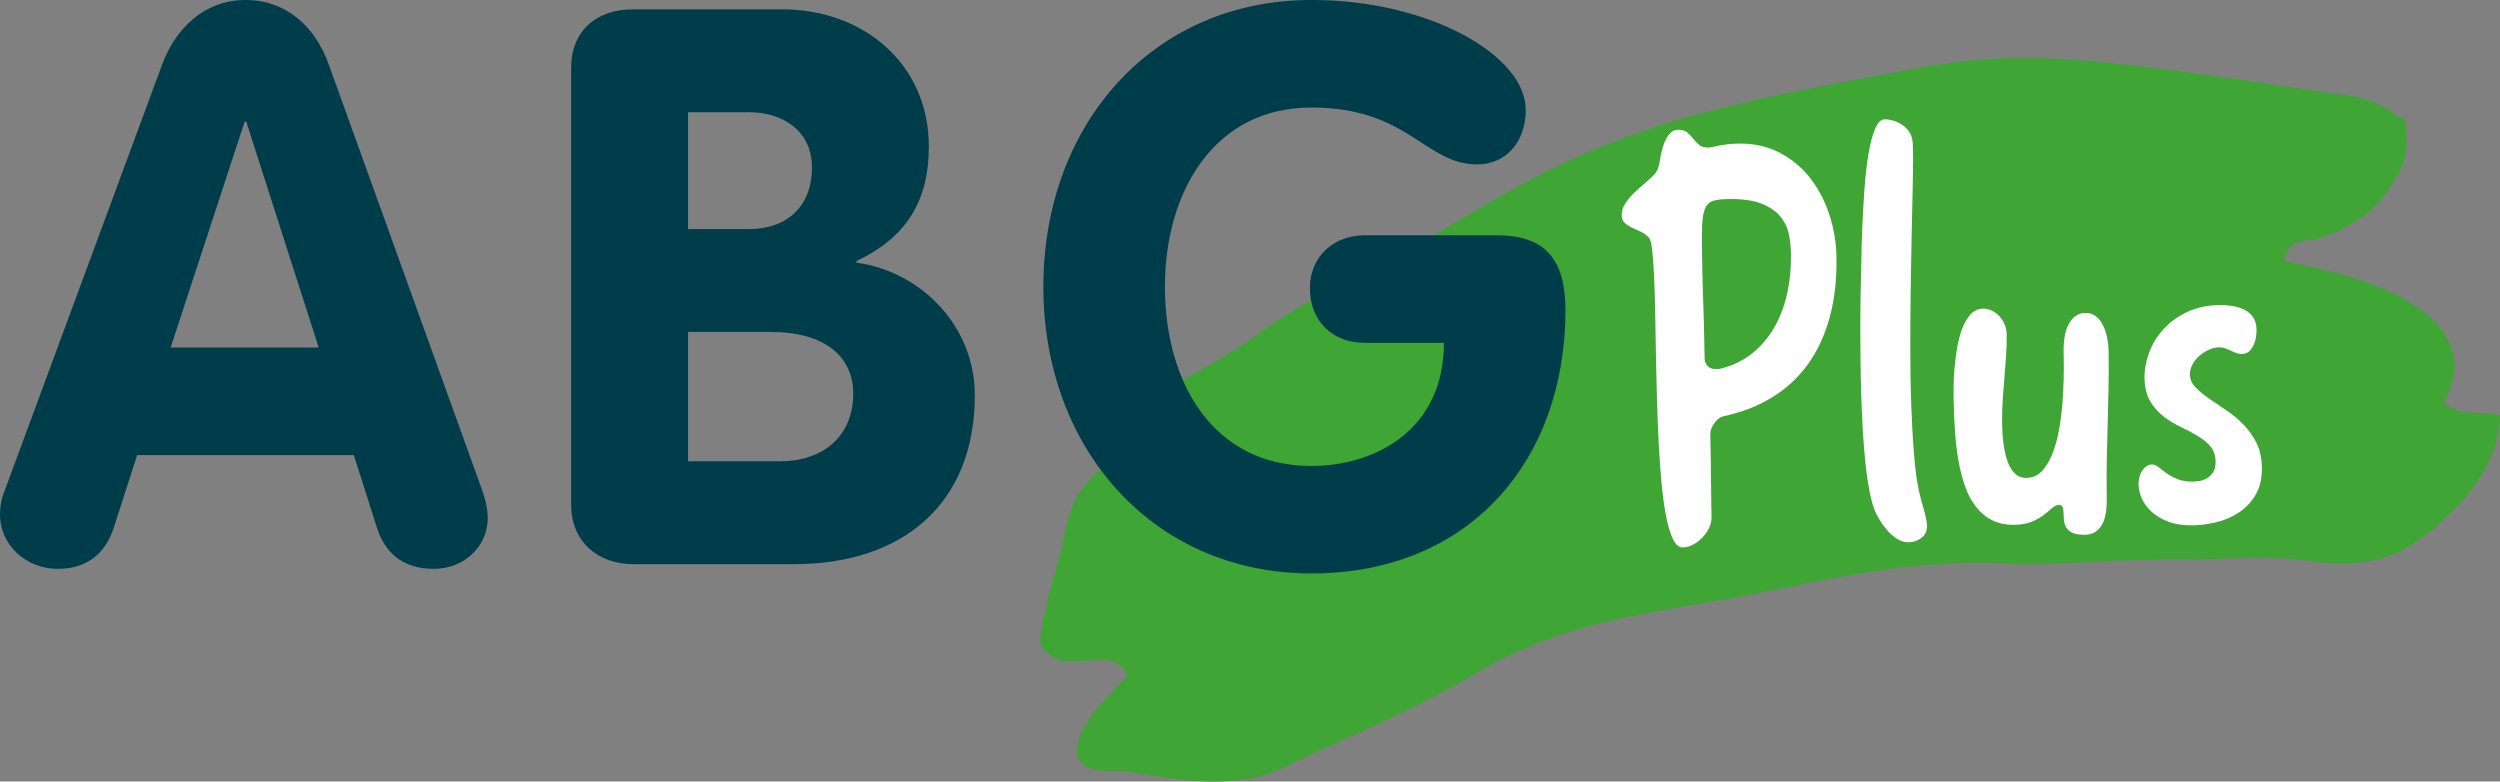 <?xml version="1.0" encoding="UTF-8"?><svg id="Ebene_1" xmlns="http://www.w3.org/2000/svg" viewBox="0 0 896 280.11"><rect x="0" y="0" width="896" height="280.11" fill="#808080" stroke="none"/><defs><style>.cls-1{fill:#003d4b;}.cls-2{fill:#fff;}.cls-3{fill:#3fa535;}</style></defs><path class="cls-3" d="M411.43,144.2c2.88-4.35,9.36-6.35,13.22-8.49,8.34-4.62,16.59-9.08,24.84-15.05,24.59-17.78,42.27-23.39,66.75-37.72,18.82-11.02,39.59-24.89,75.36-36.94,27.71-9.34,63.96-15.59,92.09-20.98,31.3-6,53.85-5.21,92.32-.19,18.53,2.42,36.9,5.14,55.13,7.92,9.27,1.41,18.72,1.48,26.88,8.1,4.62,3.76,4-1.76,4.39,8.34,.33,8.75-2.36,12.44-5.59,17.59-6.96,11.07-17.77,16.09-25.67,18.63-3.42,1.1-11.21-.64-12.59,8.14,6.19,1.5,78.27,12.12,57.21,50.75,5.4,5.12,13.85,2.84,20.23,4.46-.23,18.86-14.58,32.42-23.1,40.02-18.52,16.52-33.54,13.65-51.91,11.55-12.72-1.46-25.63,.51-38.59,.21-18.08-.41-45.41,2.27-63.42,1.39-33.05-1.61-60.26,5.01-93.97,11.62-32.34,6.35-63.1,8.28-95.76,27.62-22.77,13.48-45.94,22.75-68.62,33.6-18.72,8.95-38.56,4.57-56.48,1.73-4.33-.69-19.68,2.25-18.05-9.22,1.37-9.63,13.85-20.21,17.99-25.3-4.84-11.04-19.83-1.19-27.18-6.79-4.83-3.68-4.9-3.68-2.58-15.22,1.97-9.8,5.16-18.23,7.1-28.24,3.62-18.59,10.71-20.69,19.83-29.83,5.28-5.3,4.33-2.86,8.51-10.91,3.39-6.53,7.2-12.14,11.36-8.96"/><path class="cls-2" d="M598.79,47.57c-.72,.68-1.31,1.51-1.79,2.48-.48,.97-.86,1.97-1.13,3-.28,1.03-.49,1.92-.66,2.68-.21,1.29-.39,2.33-.55,3.12-.17,.79-.39,1.48-.67,2.07-.28,.59-.69,1.18-1.24,1.77-.54,.59-1.3,1.31-2.28,2.14-1.21,1.07-2.37,2.1-3.49,3.08-1.12,.98-2.11,1.98-2.97,2.98-.86,1.01-1.54,2.01-2.05,3.01-.51,1-.75,2.09-.73,3.25,.02,1.17,.37,2.07,1.05,2.7,.68,.63,1.51,1.19,2.48,1.66,.97,.48,2.03,.97,3.18,1.48,1.15,.5,2.17,1.25,3.06,2.22,.48,.52,.85,1.96,1.13,4.32,.27,2.36,.5,5.41,.68,9.14,.18,3.73,.32,7.98,.4,12.73,.08,4.76,.17,9.77,.26,15.05,.09,5.28,.22,10.68,.37,16.19,.16,5.51,.37,10.85,.63,16.01,.27,5.16,.61,10.03,1.04,14.6,.43,4.58,.99,8.56,1.66,11.97,.67,3.4,1.49,6.09,2.46,8.06,.97,1.97,2.12,2.94,3.46,2.92,1.23-.02,2.45-.35,3.66-.98,1.22-.63,2.33-1.47,3.33-2.51,1-1.04,1.82-2.19,2.44-3.46,.62-1.27,.92-2.54,.89-3.82,0-.29-.01-1.01-.03-2.14-.02-1.14-.05-2.55-.08-4.25-.03-1.69-.05-3.57-.05-5.65-.01-2.07-.03-4.17-.07-6.3-.04-2.13-.07-4.2-.11-6.21-.03-2.01-.06-3.81-.09-5.38-.01-.64,.12-1.3,.4-1.98,.28-.67,.65-1.32,1.11-1.95,.45-.62,.95-1.14,1.5-1.56,.55-.42,1.11-.69,1.69-.82,6.57-1.4,12.4-3.66,17.48-6.79,5.09-3.12,9.35-7.08,12.8-11.87,3.45-4.79,6.05-10.39,7.81-16.82,1.75-6.42,2.56-13.6,2.42-21.54-.09-5.31-.96-10.43-2.59-15.36-1.63-4.93-3.94-9.3-6.92-13.1-2.99-3.8-6.65-6.82-10.98-9.05-4.32-2.23-9.23-3.3-14.72-3.2-3.03,.05-6.09,.46-9.17,1.21-.29,.06-.57,.11-.83,.15-.26,.03-.51,.05-.74,.06-1.4,.02-2.49-.29-3.26-.95-.77-.66-1.48-1.4-2.14-2.24-.66-.83-1.37-1.58-2.14-2.24-.77-.66-1.86-.97-3.26-.95-1.05,.02-1.93,.37-2.65,1.05h0Zm32.71,25.48c3,1.23,5.26,2.83,6.78,4.79,1.53,1.96,2.5,4.1,2.92,6.43,.42,2.33,.65,4.54,.68,6.64,.09,5.02-.37,9.78-1.37,14.3-1,4.51-2.55,8.58-4.64,12.21-2.1,3.63-4.73,6.71-7.9,9.24-3.16,2.54-6.87,4.34-11.11,5.4-.29,.12-.58,.19-.87,.19-.3,0-.59,.01-.88,.02-1.46,.03-2.52-.36-3.17-1.17-.66-.8-.99-1.65-1.01-2.52-.03-1.58-.06-3.46-.1-5.65-.03-2.19-.09-4.48-.16-6.87-.07-2.39-.14-4.8-.21-7.22-.08-2.42-.14-4.62-.21-6.61-.06-1.98-.1-3.68-.13-5.08-.02-1.4-.04-2.3-.05-2.71l-.05-3.06c-.08-4.43-.07-7.97,.03-10.6,.1-2.63,.45-4.63,1.04-6.02,.59-1.38,1.52-2.29,2.8-2.72,1.27-.43,3.02-.66,5.24-.7,5.25-.09,9.37,.48,12.37,1.71h0Zm35.3,35.15c-.05,2.6-.07,5.65-.06,9.15,0,3.5,.02,7.33,.07,11.47,.04,4.14,.13,8.39,.26,12.73,.13,4.35,.33,8.68,.58,12.99,.25,4.32,.58,8.35,1,12.11,.41,3.76,.92,7.12,1.53,10.09,.61,2.97,1.3,5.32,2.09,7.05,.25,.52,.71,1.37,1.41,2.56,.69,1.18,1.55,2.38,2.6,3.59,1.04,1.21,2.23,2.25,3.55,3.13,1.33,.88,2.79,1.31,4.36,1.28,1.17-.02,2.33-.33,3.49-.94,1.38-.78,2.26-1.7,2.62-2.76,.36-1.06,.43-2.31,.2-3.77s-.63-3.1-1.18-4.93c-.56-1.83-1.09-3.88-1.6-6.15-.76-3.55-1.35-7.96-1.76-13.23-.42-5.28-.74-11.03-.96-17.28-.23-6.24-.34-12.78-.34-19.61-.01-6.83,.04-13.6,.12-20.32,.09-6.71,.2-13.18,.32-19.4,.13-6.22,.25-11.79,.37-16.73,.11-4.93,.17-9.07,.17-12.39s-.06-5.46-.2-6.39c-.19-1.4-.68-2.6-1.46-3.61-.78-1.01-1.67-1.81-2.67-2.4-1-.6-2.03-1.03-3.09-1.3-1.05-.27-1.96-.4-2.72-.39-1.4,.02-2.57,1.21-3.52,3.56-.96,2.35-1.74,5.36-2.34,9.02-.61,3.66-1.08,7.77-1.41,12.33-.33,4.56-.58,9.04-.77,13.45-.18,4.41-.3,8.53-.35,12.35-.05,3.82-.12,6.85-.19,9.07-.04,1.17-.08,3.05-.12,5.65h0Zm61.53,78.73c1.68-.73,3.1-1.54,4.25-2.44,1.15-.9,2.13-1.7,2.93-2.42,.81-.71,1.59-1.08,2.35-1.09,.7-.01,1.15,.24,1.37,.76,.21,.52,.33,1.19,.34,2.01,.02,.82,.06,1.69,.13,2.62,.08,.93,.34,1.8,.79,2.61,.46,.81,1.21,1.47,2.27,1.97,1.06,.51,2.61,.74,4.65,.71,2.34-.04,4.22-1.08,5.64-3.12,1.42-2.04,2.09-5.48,2.01-10.32-.08-4.78-.08-9.32,.02-13.62,.1-4.29,.21-8.54,.31-12.75,.1-4.2,.2-8.44,.3-12.7,.1-4.26,.11-8.76,.03-13.48-.03-1.52-.2-3.08-.52-4.67-.32-1.6-.81-3.06-1.48-4.4-.66-1.33-1.52-2.41-2.55-3.24-1.04-.83-2.31-1.23-3.83-1.2-1.4,.03-2.61,.43-3.61,1.2-1.01,.78-1.83,1.8-2.44,3.06-.63,1.27-1.07,2.72-1.33,4.36-.26,1.64-.38,3.31-.35,5,.02,1.23,.04,3.19,.06,5.91,.02,2.71-.06,5.75-.24,9.11-.17,3.36-.5,6.82-1,10.39-.49,3.57-1.23,6.84-2.23,9.8-1,2.97-2.3,5.41-3.9,7.34-1.6,1.93-3.63,2.91-6.08,2.95-1.34,.02-2.49-.32-3.43-1.03-.95-.71-1.74-1.66-2.37-2.85-.64-1.18-1.14-2.52-1.52-4-.37-1.48-.66-2.97-.86-4.45-.2-1.49-.33-2.88-.38-4.2-.06-1.31-.09-2.41-.1-3.28-.05-2.63,.02-5.28,.21-7.97,.18-2.69,.38-5.36,.6-8.02s.42-5.3,.61-7.93c.18-2.63,.26-5.2,.21-7.71-.02-1.28-.27-2.49-.76-3.62-.49-1.13-1.12-2.11-1.89-2.94-.77-.83-1.68-1.49-2.71-1.97-1.03-.48-2.07-.71-3.12-.69-1.75,.03-3.24,.73-4.47,2.09-1.23,1.36-2.24,3.09-3.02,5.17-.78,2.09-1.38,4.39-1.8,6.9-.43,2.52-.73,4.96-.93,7.33-.19,2.37-.3,4.52-.32,6.44-.03,1.93-.03,3.36,0,4.29,.06,3.79,.22,7.56,.46,11.29,.24,3.73,.65,7.29,1.23,10.66,.59,3.38,1.37,6.49,2.35,9.33,.99,2.84,2.29,5.32,3.9,7.42,1.61,2.1,3.55,3.73,5.82,4.89,2.27,1.16,4.95,1.71,8.04,1.66,2.57-.04,4.69-.43,6.37-1.16h0Zm39.27-8.35c.73,1.71,1.88,3.29,3.45,4.76,1.57,1.46,3.59,2.66,6.06,3.61,2.47,.95,5.45,1.39,8.95,1.33,2.46-.04,5.13-.4,8.04-1.06,2.91-.66,5.6-1.79,8.08-3.38,2.49-1.59,4.54-3.71,6.15-6.37,1.62-2.66,2.39-5.99,2.32-10.02-.06-3.44-.74-6.42-2.03-8.94-1.3-2.52-2.9-4.72-4.8-6.61-1.91-1.89-3.95-3.56-6.13-5.01-2.19-1.45-4.23-2.83-6.12-4.14-1.89-1.31-3.47-2.64-4.75-3.99-1.28-1.35-1.93-2.87-1.96-4.56-.02-1.28,.3-2.51,.98-3.69,.68-1.18,1.54-2.22,2.58-3.11,1.03-.89,2.17-1.6,3.42-2.12,1.24-.52,2.39-.79,3.44-.8,.82-.01,1.56,.1,2.24,.35s1.34,.53,1.99,.84c.64,.31,1.29,.59,1.94,.84,.64,.25,1.32,.37,2.02,.36,1.1-.02,2-.35,2.69-1.01,.69-.65,1.23-1.45,1.63-2.39,.39-.94,.65-1.89,.78-2.86,.13-.97,.18-1.8,.17-2.5-.03-1.87-.47-3.38-1.3-4.53-.84-1.15-1.91-2.04-3.2-2.66-1.3-.62-2.73-1.05-4.31-1.28-1.58-.24-3.13-.34-4.65-.31-4.26,.07-8.08,.91-11.47,2.52-3.39,1.61-6.23,3.68-8.51,6.23-2.3,2.55-4.01,5.41-5.15,8.58-1.14,3.17-1.66,6.33-1.54,9.48,.17,3.21,.9,5.85,2.19,7.93,1.29,2.08,2.87,3.83,4.73,5.26,1.87,1.43,3.87,2.65,6.02,3.66,2.15,1.01,4.15,2.07,6.01,3.18,1.86,1.11,3.4,2.36,4.62,3.77,1.22,1.41,1.85,3.22,1.89,5.44,.03,1.75-.3,3.1-.98,4.04-.68,.95-1.49,1.66-2.41,2.14-.93,.48-1.84,.78-2.75,.88-.9,.1-1.53,.16-1.88,.16-2.27,.04-4.18-.26-5.7-.91-1.53-.64-2.83-1.35-3.89-2.12-1.07-.77-2-1.48-2.8-2.14-.8-.66-1.64-.98-2.51-.96-1.23,.02-2.32,.73-3.29,2.11-.97,1.39-1.44,3.1-1.4,5.15,.03,1.52,.41,3.13,1.14,4.84h0Z"/><path class="cls-1" d="M489.01,122.88h28.49c0,31.84-25.42,44.13-47.48,44.13-35.47,0-52.51-30.16-52.51-64.23s17.6-64.24,52.51-64.24,40.49,20.38,59.48,20.38c9.78,0,17.32-7.54,17.32-19.55,0-19.55-34.63-39.38-76.8-39.38-56.98,0-96.08,44.68-96.08,102.77s39.38,102.77,96.08,102.77,91.04-40.5,91.04-94.39c0-17.87-6.98-26.81-24.57-26.81h-47.48c-10.61,0-19.55,7.26-19.55,18.99s8.1,19.55,19.55,19.55h0Zm-139.64,18.71c0-24.3-18.71-44.12-42.45-47.48v-.55c17.88-8.38,25.98-21.51,25.98-41.06,0-29.6-23.46-49.15-52.51-49.15h-53.62c-12.85,0-22.06,7.54-22.06,20.95V180.97c0,13.12,9.5,21.23,22.34,21.23h57.53c38.54,0,64.79-21.23,64.79-60.6h0Zm-58.37-81.55c0,13.96-8.94,22.07-22.62,22.07h-21.78V40.22h21.78c12.29,0,22.62,6.7,22.62,19.83h0Zm14.8,80.99c0,15.64-11.17,24.3-26.25,24.3h-32.95v-46.36h29.6c19.55,0,29.6,8.93,29.6,22.06h0Zm-130.98,44.4c0-1.95-.56-5.86-2.23-10.33L117.85,23.18C113.11,9.77,102.77,0,87.97,0s-25.14,10.33-29.88,23.18L1.95,175.11c-.56,1.4-1.95,4.75-1.95,9.21,0,11.17,9.49,19.55,20.67,19.55s17.32-6.14,20.11-14.8l8.38-25.97H126.79l8.38,26.25c2.79,8.38,8.66,14.52,20.39,14.52,10.33,0,19.27-7.54,19.27-18.43h0Zm-60.6-60.88H61.16l26.53-80.99h.56l25.97,80.99h0Z"/></svg>